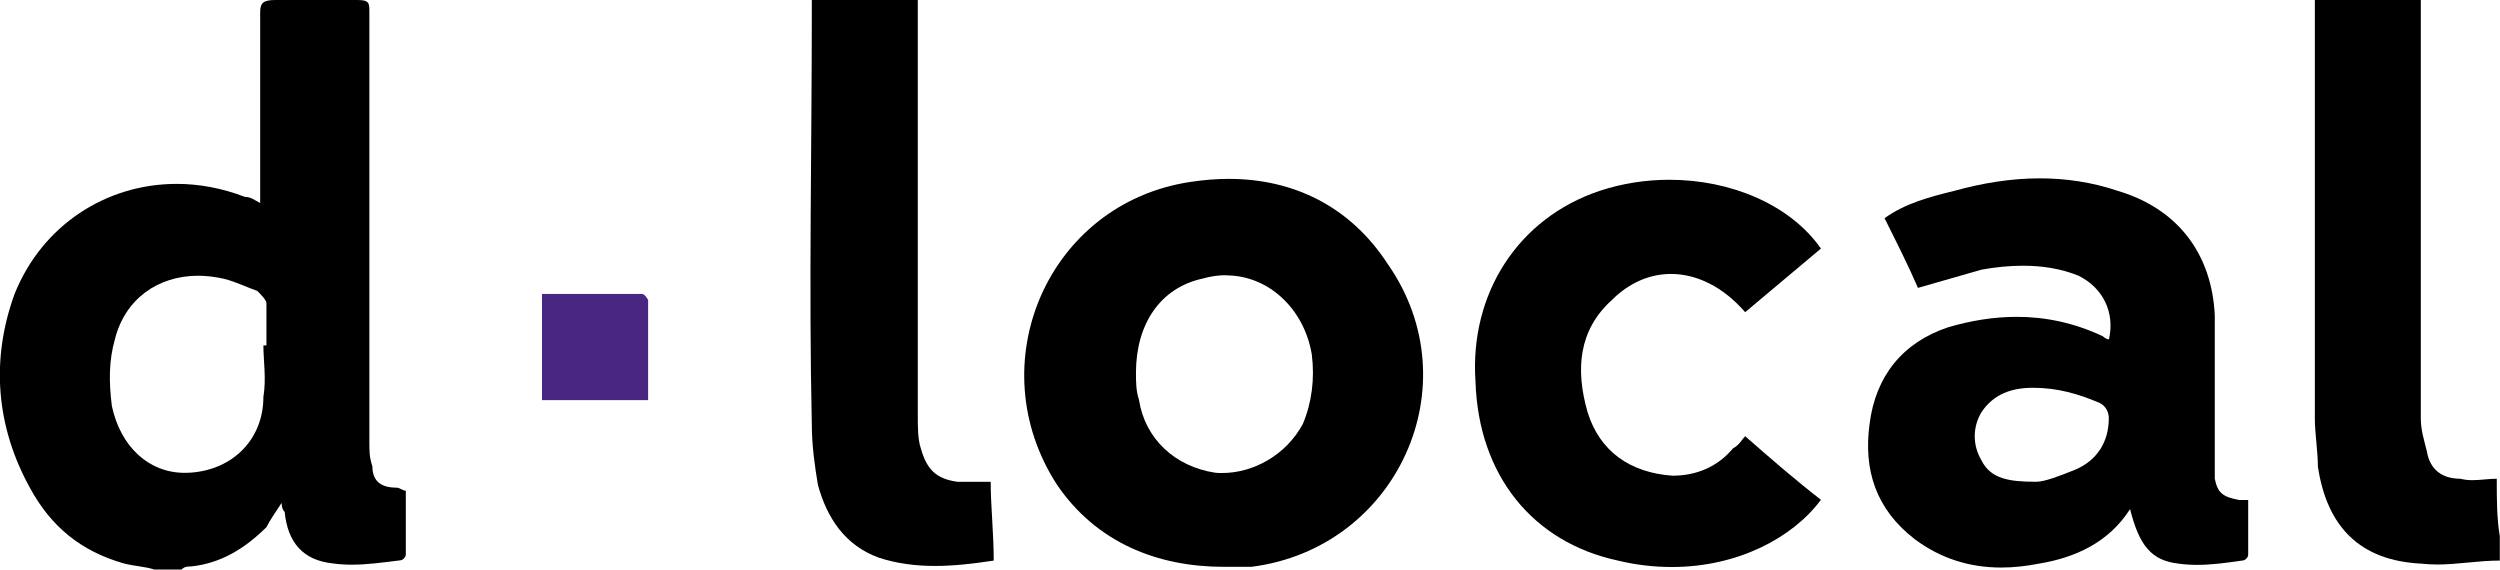 <svg width="452" height="103" viewBox="0 0 452 103" fill="none" xmlns="http://www.w3.org/2000/svg">
<g clip-path="url(#clip0_657_1686)">
<path fill-rule="evenodd" clip-rule="evenodd" d="M49.786 0C47.589 0 47.04 0.549 47.04 2.197V36.703C45.942 36.153 45.392 35.604 44.294 35.604C40.191 34.021 36.023 33.246 31.952 33.246C19.223 33.246 7.656 40.677 2.648 53.115C-1.746 65.167 -0.647 77.218 5.394 88.17C9.239 95.278 14.699 99.672 22.389 101.869C24.586 102.418 26.233 102.418 27.881 102.968H32.824C33.374 102.418 33.923 102.418 34.472 102.418C39.965 101.869 44.326 99.123 48.171 95.311C48.72 94.212 49.819 92.564 50.917 90.917C50.917 91.649 51.1 92.198 51.467 92.564C52.016 98.057 54.762 101.32 60.222 101.869C61.353 102.031 62.484 102.095 63.614 102.095C66.361 102.095 69.172 101.708 72.273 101.32C72.822 101.32 73.372 100.771 73.372 100.221V88.72C72.822 88.72 72.273 88.17 71.724 88.17C68.978 88.17 67.33 87.072 67.33 84.326C66.781 82.678 66.781 81.579 66.781 79.932V2.197C66.781 0.549 66.781 0 64.584 0H49.786ZM35.797 49.852C37.315 49.852 38.866 50.046 40.482 50.401C42.678 50.951 44.876 52.049 46.523 52.599C47.072 53.148 48.171 54.246 48.171 54.795V62.453H47.622C47.622 65.199 48.171 68.494 47.622 71.757C47.622 79.415 42.129 84.907 34.472 85.456C34.117 85.456 33.761 85.489 33.406 85.489C26.815 85.489 21.775 80.675 20.224 73.405C19.675 69.011 19.675 65.199 20.773 61.354C22.583 54.085 28.527 49.852 35.829 49.852H35.797Z" fill="black"/>
<path fill-rule="evenodd" clip-rule="evenodd" d="M418.524 0V75.602C418.524 78.349 419.074 81.644 419.074 84.358C420.722 95.311 426.731 101.352 437.716 101.902C438.717 101.998 439.654 102.063 440.624 102.063C444.436 102.063 448.022 101.352 451.964 101.352V96.958C451.415 93.663 451.415 90.367 451.415 86.555C449.961 86.555 448.507 86.813 447.021 86.813C446.278 86.813 445.567 86.749 444.824 86.555C441.528 86.555 439.331 84.907 438.782 81.612C438.233 79.415 437.683 77.767 437.683 75.57V0H418.492H418.524Z" fill="black"/>
<path fill-rule="evenodd" clip-rule="evenodd" d="M368.801 32.244C363.631 32.244 358.494 33.084 353.325 34.506C348.931 35.604 344.569 36.703 340.725 39.449C342.922 43.843 345.119 48.205 346.766 52.049C350.611 50.951 354.423 49.852 358.268 48.754C360.756 48.301 363.276 48.043 365.731 48.043C369.221 48.043 372.613 48.56 375.812 49.852C380.206 52.049 382.403 56.443 381.304 61.354C380.755 61.354 380.206 60.805 380.206 60.805C375.004 58.349 369.802 57.283 364.601 57.283C360.497 57.283 356.362 57.962 352.259 59.157C344.052 61.903 339.109 67.913 338.011 76.701C336.912 84.907 339.109 92.047 346.217 97.508C350.934 101.029 356.2 102.612 361.822 102.612C364.051 102.612 366.345 102.354 368.672 101.902C375.263 100.803 381.272 98.057 385.117 92.047C386.764 98.606 388.961 101.352 393.872 101.902C395.003 102.063 396.134 102.128 397.232 102.128C399.946 102.128 402.66 101.74 405.374 101.352C405.923 101.352 406.473 100.803 406.473 100.254V90.4H404.825C402.079 89.85 400.98 89.301 400.431 86.555V56.96C399.882 46.008 393.872 37.769 382.887 34.506C378.17 32.923 373.486 32.244 368.768 32.244H368.801ZM367.573 70.11C371.967 70.11 375.779 71.208 379.624 72.856C380.723 73.405 381.272 74.504 381.272 75.602C381.272 79.996 379.075 83.26 375.23 84.907C372.484 86.006 369.738 87.104 368.122 87.104C363.179 87.104 359.916 86.555 358.268 83.26C356.62 80.513 356.62 77.218 358.268 74.504C360.465 71.208 363.761 70.11 367.573 70.11Z" fill="black"/>
<path fill-rule="evenodd" clip-rule="evenodd" d="M222.119 32.341C219.857 32.341 217.563 32.535 215.237 32.89C189.487 36.735 176.887 65.781 191.135 87.686C198.243 98.089 209.228 102.483 221.279 102.483H226.222C252.521 99.188 266.22 69.593 250.873 47.688C243.992 37.155 233.685 32.341 222.151 32.341H222.119ZM221.699 49.788C229.291 49.788 235.785 55.765 237.175 64.1C237.724 68.494 237.174 72.856 235.527 76.701C232.49 82.29 226.61 85.521 220.956 85.521C220.503 85.521 220.083 85.521 219.631 85.456C212.523 84.358 207.031 79.415 205.932 72.307C205.383 70.659 205.383 69.011 205.383 67.364C205.383 58.608 209.777 52.017 217.434 50.369C218.888 49.949 220.309 49.755 221.699 49.755V49.788Z" fill="black"/>
<path fill-rule="evenodd" clip-rule="evenodd" d="M301.826 32.502C297.594 32.502 293.297 33.149 289.226 34.506C274.428 39.449 265.673 53.148 266.771 69.011C267.32 86.006 277.175 98.057 292.521 101.352C295.849 102.16 299.144 102.515 302.278 102.515C314.071 102.515 324.054 97.314 329.224 90.367C324.28 86.523 319.919 82.71 315.525 78.865C314.976 79.415 314.426 80.513 313.328 81.062C310.582 84.358 306.769 86.006 302.375 86.006C294.718 85.456 289.226 81.612 287.029 74.504C284.832 66.847 285.381 59.706 291.423 54.246C294.589 51.08 298.337 49.529 302.117 49.529C306.802 49.529 311.583 51.888 315.525 56.443L329.224 44.941C323.667 36.993 312.94 32.502 301.826 32.502Z" fill="black"/>
<path fill-rule="evenodd" clip-rule="evenodd" d="M146.776 0V2.197C146.776 26.849 146.227 52.049 146.776 76.701C146.776 80.546 147.326 84.358 147.875 87.653C149.523 93.695 152.818 98.606 158.827 100.803C162.123 101.902 165.548 102.322 169.037 102.322C172.526 102.322 176.08 101.902 179.666 101.352C179.666 96.409 179.117 91.498 179.117 87.104H173.076C169.231 86.555 167.583 84.907 166.485 81.062C165.935 79.415 165.935 77.218 165.935 75.021V0H146.744H146.776Z" fill="black"/>
<path fill-rule="evenodd" clip-rule="evenodd" d="M97.99 53.148V72.339H117.182V54.246C117.182 54.246 116.632 53.148 116.083 53.148H97.99Z" fill="#482681"/>
</g>
<defs>
<clipPath id="clip0_657_1686">
<rect width="451.965" height="103" fill="white"/>
</clipPath>
</defs>
</svg>
